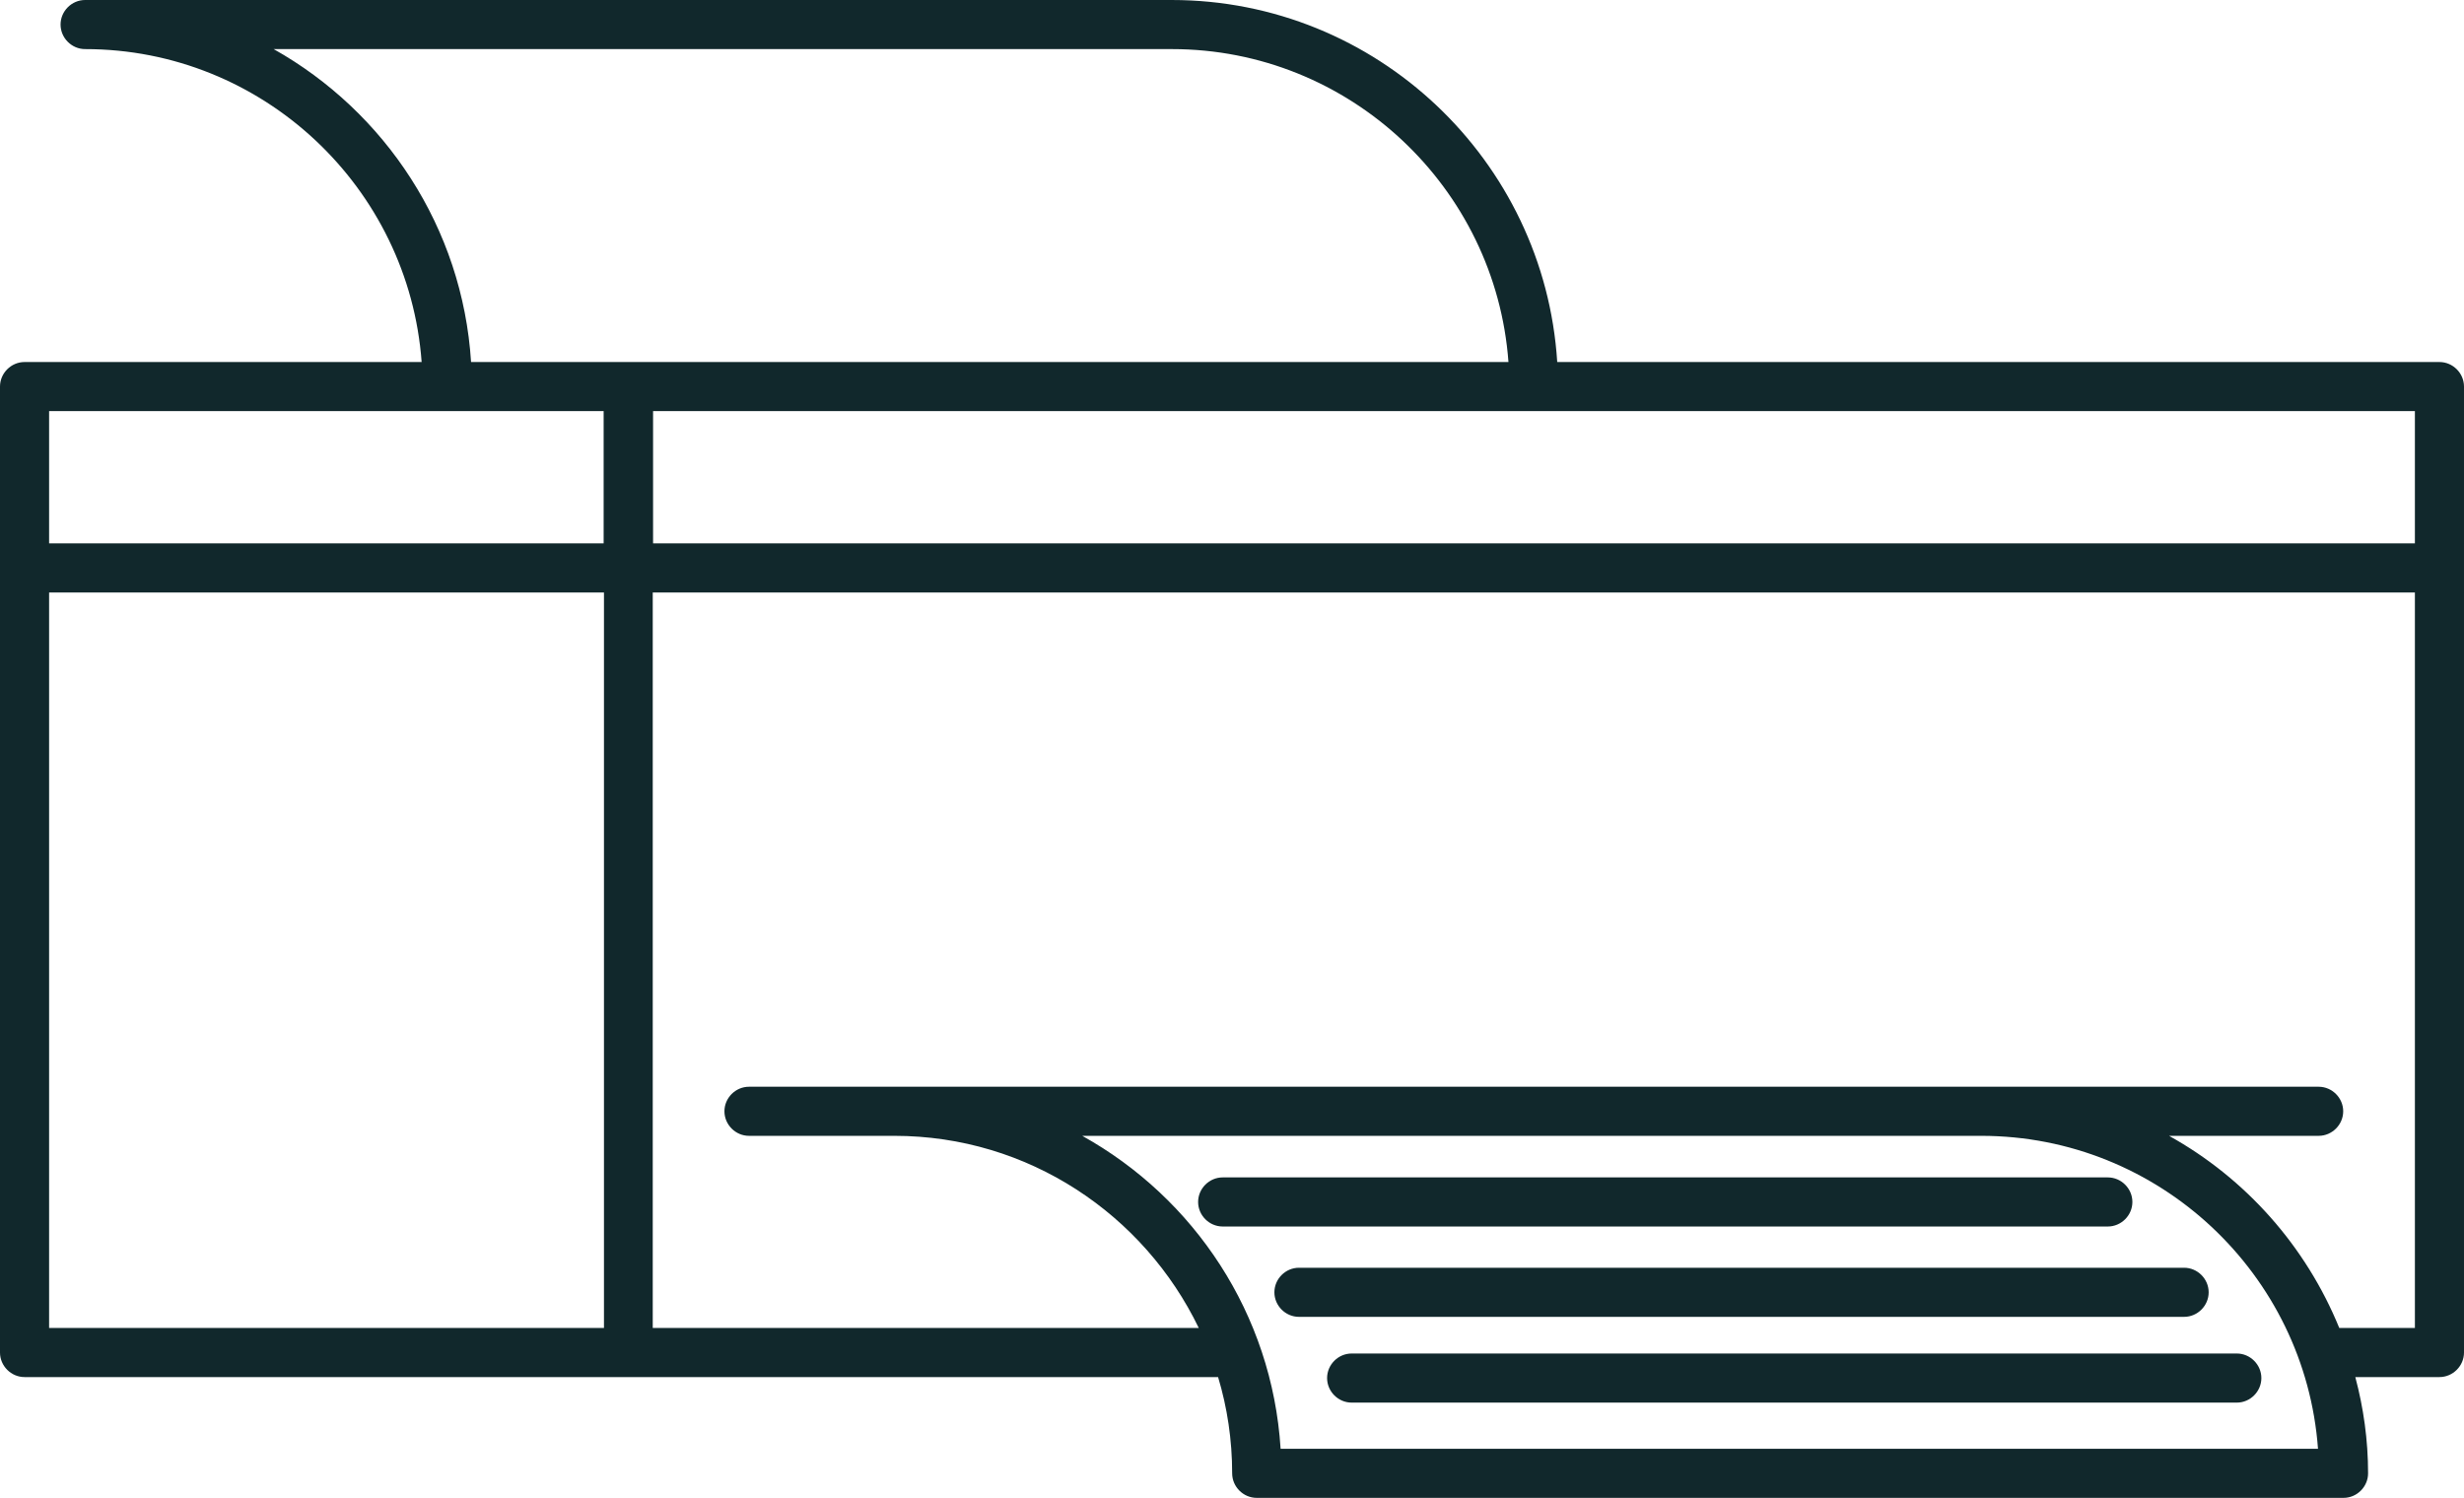 <?xml version="1.0" encoding="UTF-8"?>
<svg id="Layer_2" data-name="Layer 2" xmlns="http://www.w3.org/2000/svg" viewBox="0 0 75.27 45.76">
  <defs>
    <style>
      .cls-1 {
        fill: #11282c;
        stroke-width: 0px;
      }
    </style>
  </defs>
  <g id="Layer_1-2" data-name="Layer 1">
    <g>
      <path class="cls-1" d="m74.52,11.06h-26.95c-.39-6.16-5.52-11.06-11.78-11.06H2.6c-.41,0-.75.34-.75.75s.34.75.75.75c5.43,0,9.89,4.23,10.28,9.56H.75c-.41,0-.75.34-.75.75v29.51c0,.41.34.75.75.75h36.46c.28.93.43,1.92.43,2.94,0,.41.34.75.75.75h33.2c.41,0,.75-.34.75-.75,0-1.02-.14-2-.39-2.94h2.57c.41,0,.75-.34.75-.75V11.81c0-.41-.34-.75-.75-.75Zm-.75,5.54H19.95v-4.04h26.9s0,0,.01,0,0,0,.01,0h26.9v4.04ZM8.36,1.5h27.44c5.43,0,9.89,4.23,10.28,9.56H14.39c-.26-4.11-2.63-7.65-6.03-9.56Zm5.29,11.06s0,0,.01,0,0,0,.01,0h4.77v4.04H1.5v-4.04h12.15ZM1.5,18.1h16.95v22.47H1.5v-22.47Zm37.62,26.16c-.26-4.12-2.64-7.66-6.06-9.56h27.46c5.44,0,9.9,4.23,10.29,9.56h-31.69Zm32.34-3.69c-1.02-2.5-2.86-4.57-5.2-5.87h4.57c.41,0,.75-.34.75-.75s-.34-.75-.75-.75H22.88c-.41,0-.75.34-.75.75s.34.75.75.75h4.44c4.1,0,7.63,2.41,9.3,5.87h-16.68v-22.47h53.83v22.47h-2.31Z"/>
      <path class="cls-1" d="m40.54,42.1c0,.41.34.75.75.75h27.04c.41,0,.75-.34.75-.75s-.34-.75-.75-.75h-27.04c-.41,0-.75.34-.75.75Z"/>
      <path class="cls-1" d="m67.47,39.48c0-.41-.34-.75-.75-.75h-27.04c-.41,0-.75.34-.75.75s.34.75.75.75h27.04c.41,0,.75-.34.75-.75Z"/>
      <path class="cls-1" d="m65.14,36.72c0-.41-.34-.75-.75-.75h-27.04c-.41,0-.75.34-.75.75s.34.75.75.75h27.04c.41,0,.75-.34.75-.75Z"/>
    </g>
  </g>
</svg>